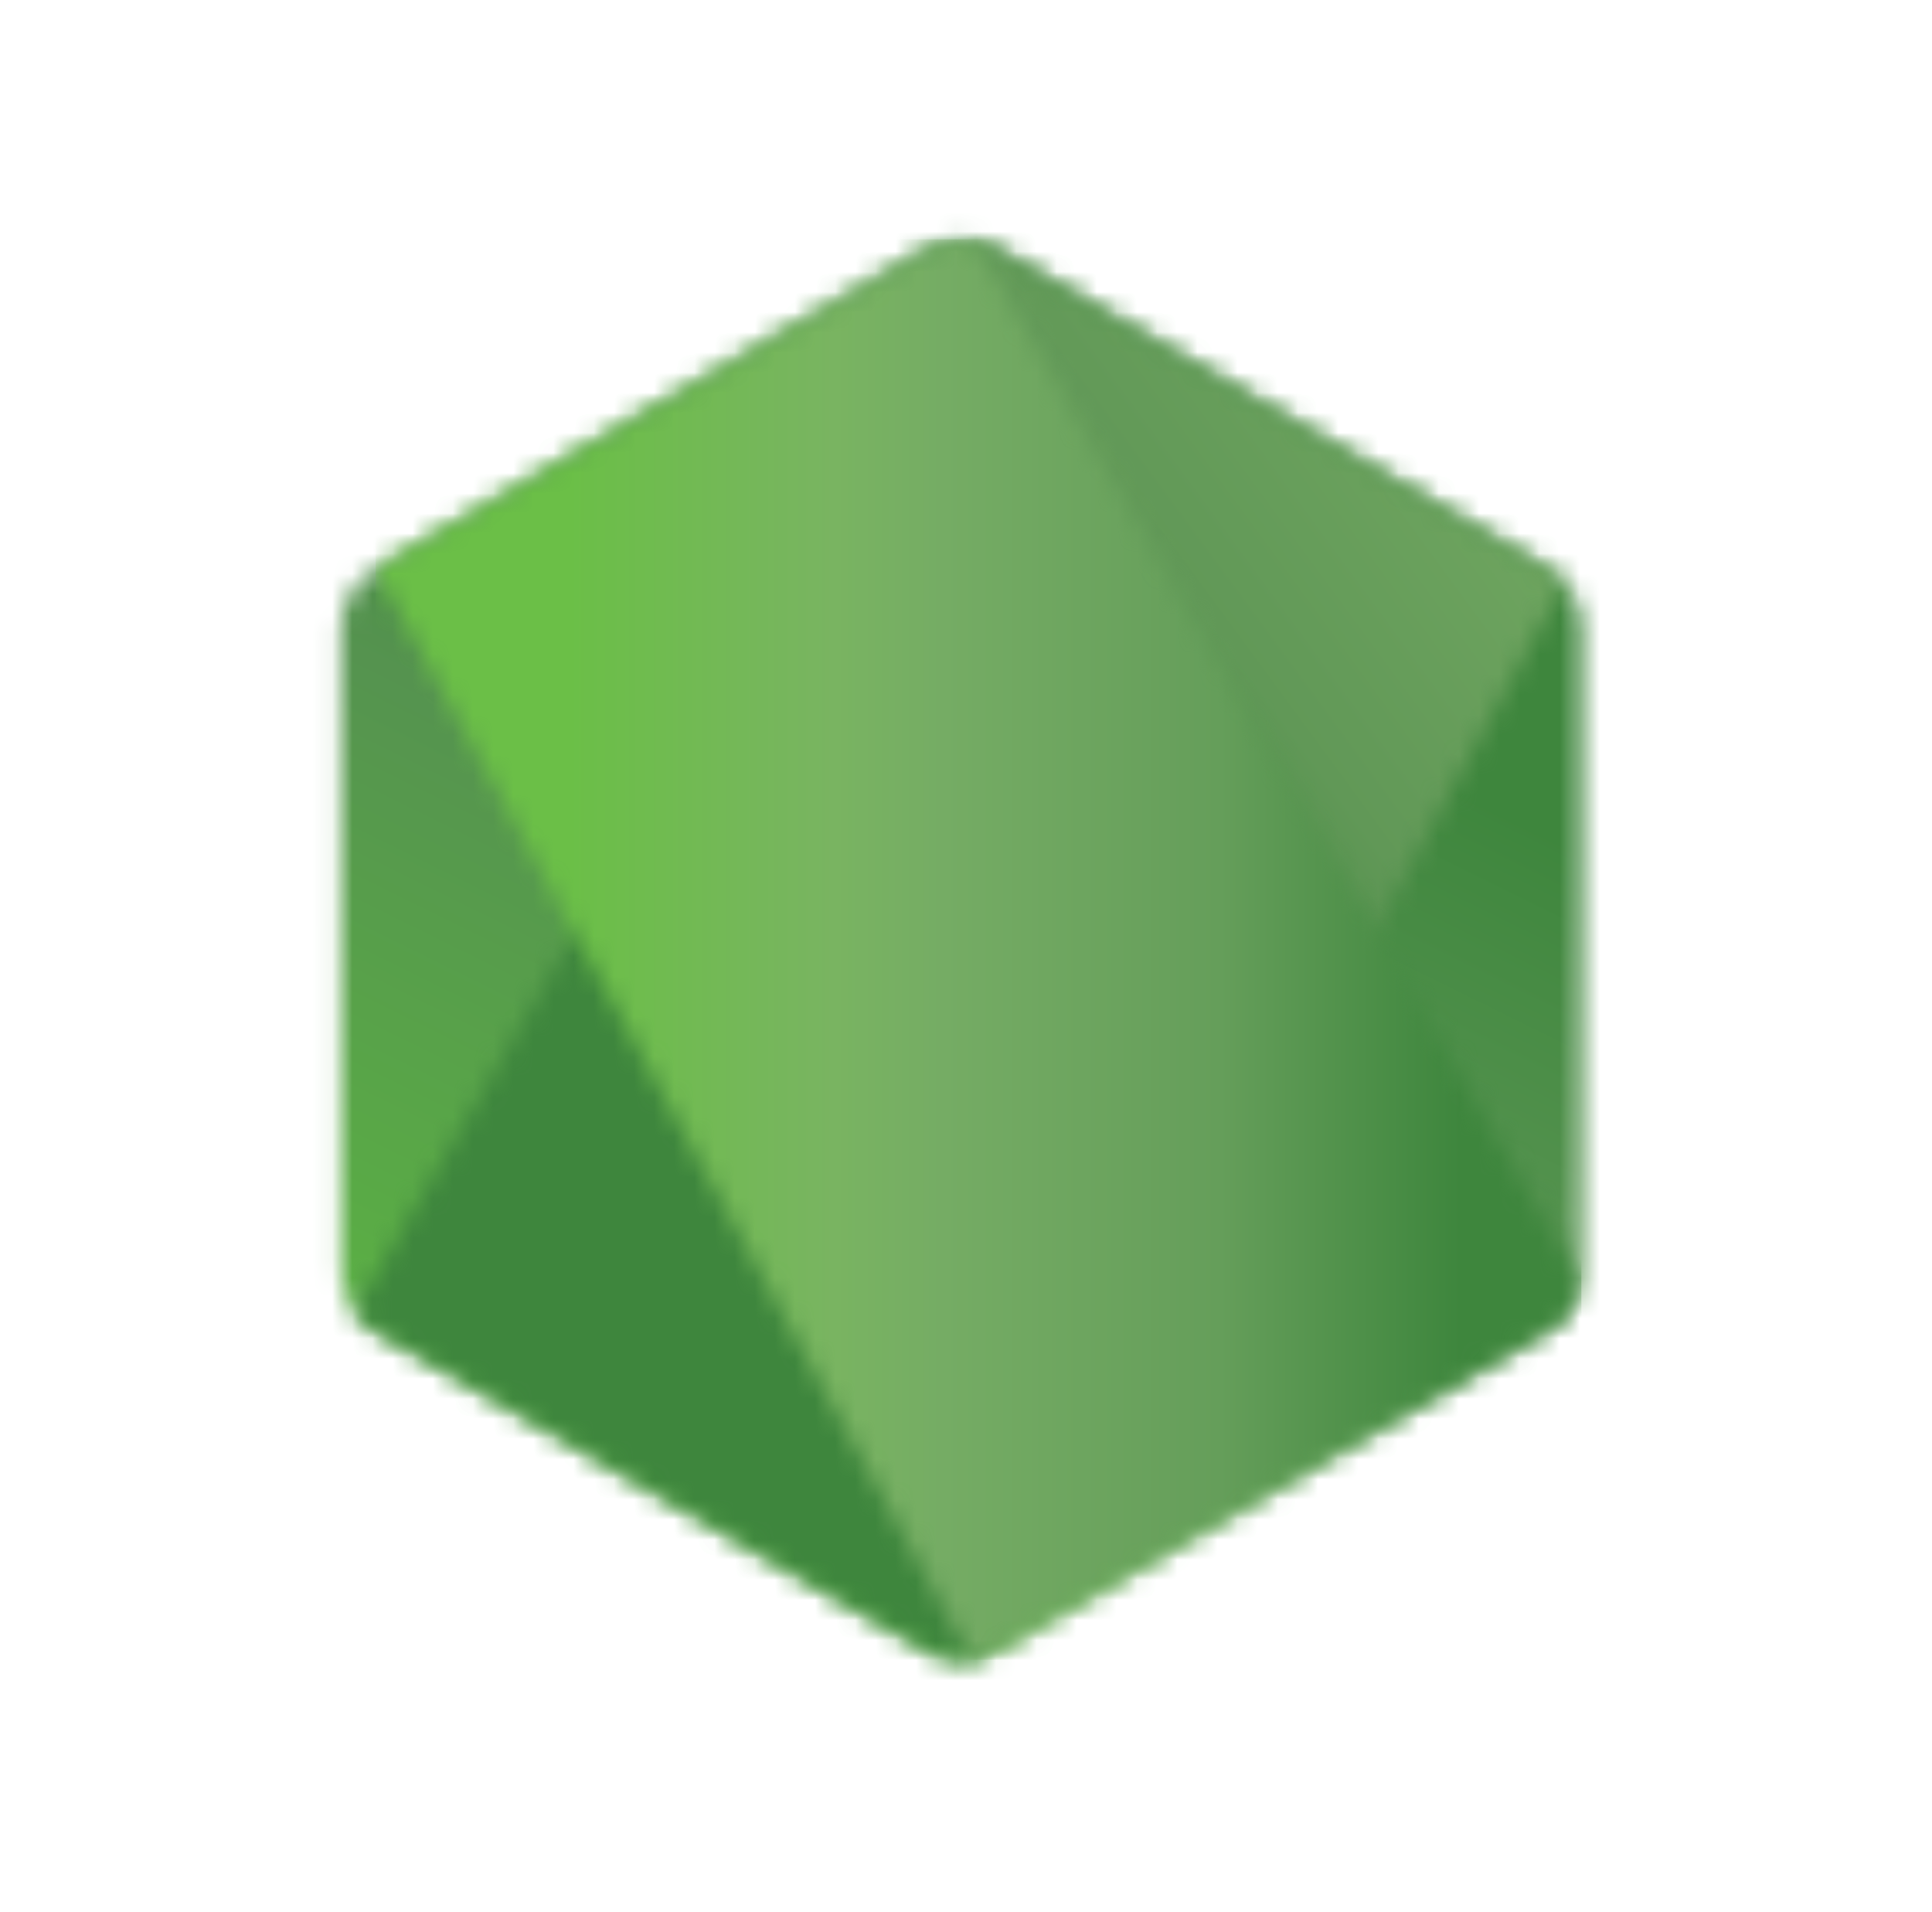 <svg width="96" height="95" viewBox="0 0 96 95" fill="none" xmlns="http://www.w3.org/2000/svg">
<g clip-path="url(#clip0_1473_16485)">
<g clip-path="url(#clip1_1473_16485)">
<mask id="mask0_1473_16485" style="mask-type:luminance" maskUnits="userSpaceOnUse" x="16" y="11" width="63" height="72">
<path d="M46.118 12.332L18.588 28.307C17.557 28.904 16.925 30.008 16.925 31.201V63.174C16.925 64.368 17.557 65.471 18.588 66.068L46.12 82.056C47.149 82.652 48.418 82.652 49.446 82.056L76.972 66.068C77.998 65.471 78.632 64.367 78.632 63.174V31.201C78.632 30.008 77.998 28.904 76.966 28.307L49.443 12.332C48.927 12.034 48.352 11.885 47.777 11.885C47.202 11.885 46.627 12.034 46.111 12.332" fill="white"/>
</mask>
<g mask="url(#mask0_1473_16485)">
<path d="M106.452 25.594L28.879 -12.634L-10.896 68.943L66.675 107.173L106.452 25.594Z" fill="url(#paint0_linear_1473_16485)"/>
</g>
<mask id="mask1_1473_16485" style="mask-type:luminance" maskUnits="userSpaceOnUse" x="17" y="11" width="61" height="72">
<path d="M17.607 65.204C17.87 65.547 18.2 65.845 18.587 66.068L42.202 79.782L46.136 82.055C46.724 82.397 47.395 82.541 48.053 82.492C48.273 82.475 48.492 82.433 48.707 82.372L77.742 28.922C77.519 28.679 77.259 28.476 76.968 28.305L58.942 17.84L49.414 12.328C49.143 12.17 48.85 12.058 48.551 11.979L17.607 65.204Z" fill="white"/>
</mask>
<g mask="url(#mask1_1473_16485)">
<path d="M-15.933 36.901L38.842 111.434L111.282 57.626L56.504 -16.905L-15.933 36.901Z" fill="url(#paint1_linear_1473_16485)"/>
</g>
<mask id="mask2_1473_16485" style="mask-type:luminance" maskUnits="userSpaceOnUse" x="18" y="11" width="61" height="72">
<path d="M47.448 11.903C46.986 11.949 46.535 12.094 46.118 12.331L18.668 28.261L48.268 82.466C48.68 82.407 49.085 82.269 49.451 82.056L76.98 66.068C77.83 65.573 78.411 64.734 78.588 63.785L48.412 11.958C48.19 11.914 47.968 11.891 47.739 11.891C47.648 11.891 47.556 11.895 47.465 11.904" fill="white"/>
</mask>
<g mask="url(#mask2_1473_16485)">
<path d="M18.667 11.891V82.467H78.576V11.891H18.667Z" fill="url(#paint2_linear_1473_16485)"/>
</g>
</g>
</g>
<defs>
<linearGradient id="paint0_linear_1473_16485" x1="67.642" y1="6.42" x2="27.525" y2="87.821" gradientUnits="userSpaceOnUse">
<stop offset="0.3" stop-color="#3E863D"/>
<stop offset="0.5" stop-color="#55934F"/>
<stop offset="0.8" stop-color="#5AAD45"/>
</linearGradient>
<linearGradient id="paint1_linear_1473_16485" x1="11.783" y1="74.595" x2="84.5" y2="21.153" gradientUnits="userSpaceOnUse">
<stop offset="0.57" stop-color="#3E863D"/>
<stop offset="0.72" stop-color="#619857"/>
<stop offset="1" stop-color="#76AC64"/>
</linearGradient>
<linearGradient id="paint2_linear_1473_16485" x1="18.687" y1="47.181" x2="78.587" y2="47.181" gradientUnits="userSpaceOnUse">
<stop offset="0.16" stop-color="#6BBF47"/>
<stop offset="0.38" stop-color="#79B461"/>
<stop offset="0.47" stop-color="#75AC64"/>
<stop offset="0.7" stop-color="#659E5A"/>
<stop offset="0.9" stop-color="#3E863D"/>
</linearGradient>
<clipPath id="clip0_1473_16485">
<rect width="95" height="95" fill="white" transform="translate(0.3 0.01)"/>
</clipPath>
<clipPath id="clip1_1473_16485">
<rect width="95" height="95" fill="white" transform="translate(0.3 0.01)"/>
</clipPath>
</defs>
</svg>
